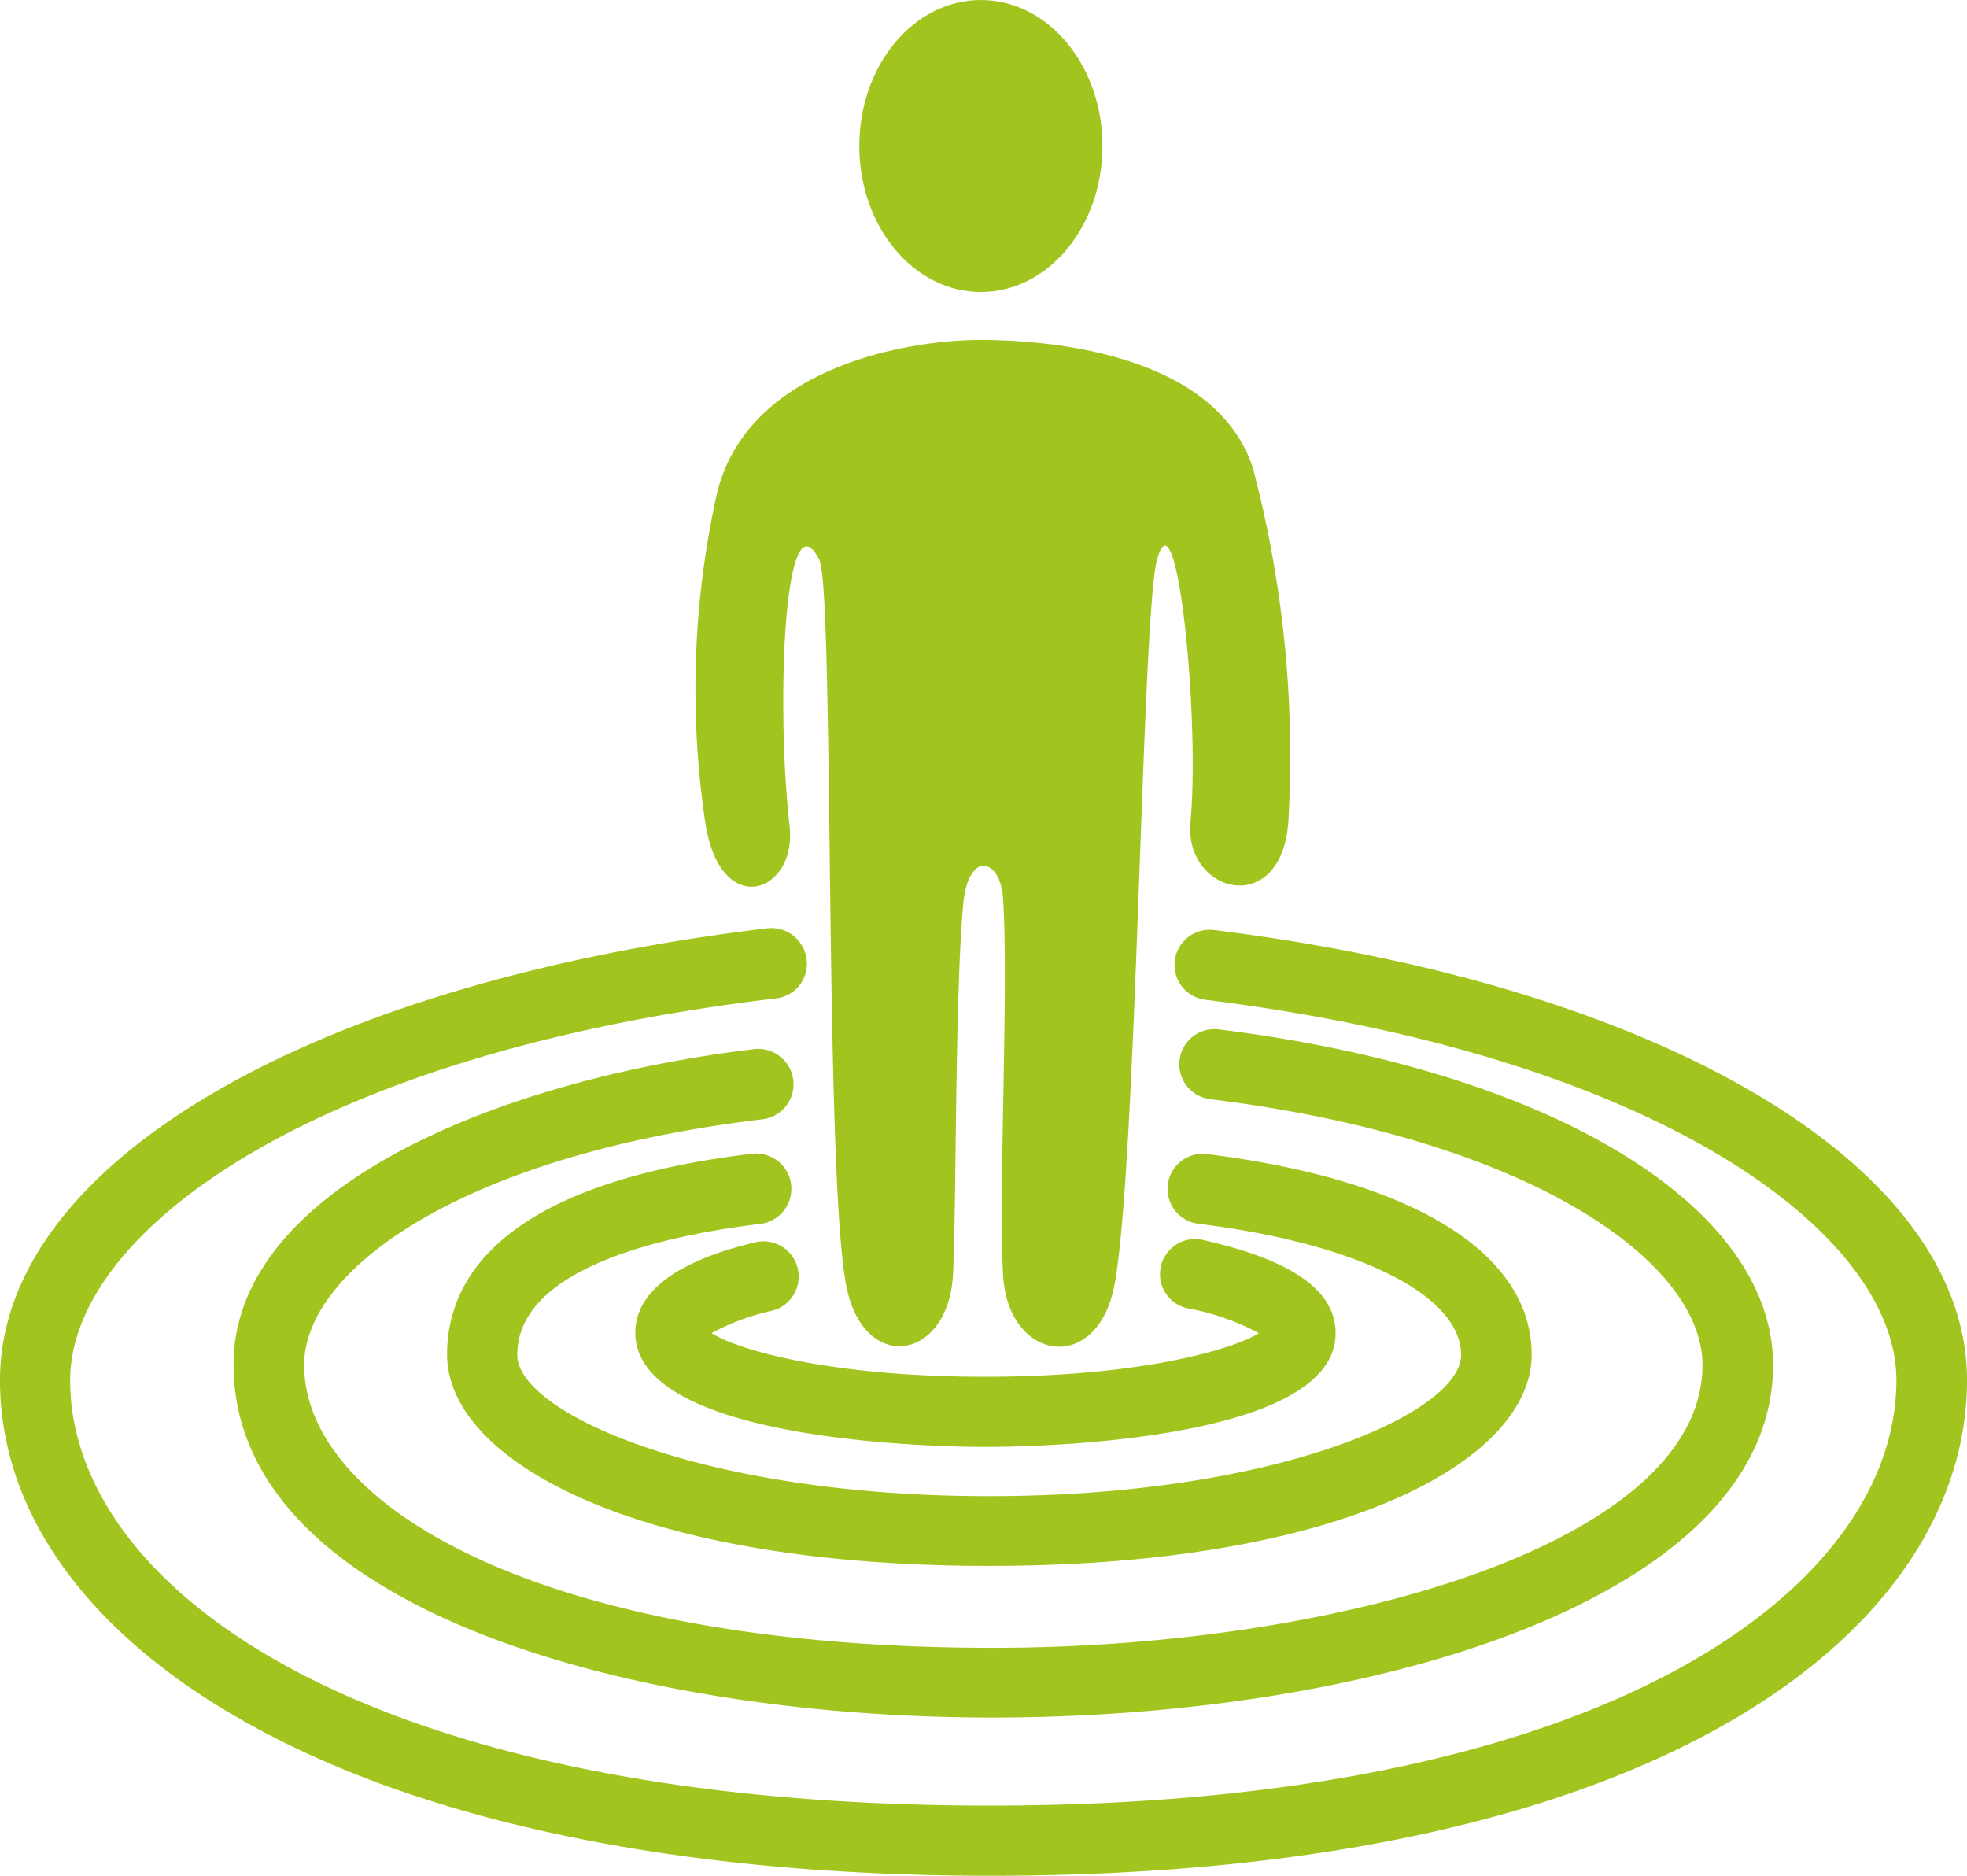 <svg id="Group_2577" data-name="Group 2577" xmlns="http://www.w3.org/2000/svg" viewBox="0 0 45.14 43.039">
  <defs>
    <style>
      .cls-1 {
        fill: #a1c51e;
      }
    </style>
  </defs>
  <ellipse id="Ellipse_997" data-name="Ellipse 997" class="cls-1" cx="2.79" cy="3.35" rx="2.79" ry="3.35" transform="translate(19.72 0)"/>
  <path id="Path_1774" data-name="Path 1774" class="cls-1" d="M22.7,35.93c-8.17,0-12.44-2.44-12.44-4.85,0-1.72,1.22-3.92,7.02-4.61a.811.811,0,0,1,.19,1.61c-2.09.25-5.6.97-5.6,3.01,0,1.32,4.22,3.24,10.83,3.24s10.83-1.92,10.83-3.24c0-1.37-2.37-2.56-6.03-3.01a.806.806,0,0,1,.2-1.6c4.73.59,7.45,2.27,7.45,4.61C35.14,33.49,30.86,35.93,22.7,35.93Z"/>
  <path id="Path_1775" data-name="Path 1775" class="cls-1" d="M22.77,39.41c-8.38,0-17.41-2.54-17.41-8.1,0-4.02,6.01-6.53,11.97-7.24a.811.811,0,0,1,.19,1.61c-6.92.82-10.54,3.46-10.54,5.64,0,3.22,5.43,6.49,15.8,6.49,8.01,0,16.29-2.43,16.29-6.49,0-2.34-3.88-5.18-11.3-6.1a.806.806,0,0,1,.2-1.6c7.61.94,12.72,4.04,12.72,7.71C40.67,36.62,31.66,39.41,22.77,39.41Z"/>
  <path id="Path_1776" data-name="Path 1776" class="cls-1" d="M22.73,43.04c-7,0-12.86-1.19-16.94-3.44C2.05,37.55,0,34.73,0,31.67c0-4.95,7.08-9.11,17.61-10.37a.815.815,0,0,1,.9.71.8.8,0,0,1-.71.9C7.17,24.17,1.61,28.27,1.61,31.67c0,4.7,6.61,9.76,21.11,9.76,14.29,0,20.8-5.06,20.8-9.76,0-3.36-5.45-7.44-15.86-8.73a.806.806,0,0,1,.2-1.6c10.33,1.28,17.28,5.43,17.28,10.33C45.14,37.33,38.21,43.04,22.73,43.04Z"/>
  <path id="Path_1777" data-name="Path 1777" class="cls-1" d="M22.62,33.2c-.82,0-8.04-.07-8.04-2.62,0-1.38,2.05-1.9,2.73-2.07a.809.809,0,1,1,.39,1.57,5.112,5.112,0,0,0-1.37.51c.65.41,2.81,1,6.28,1s5.63-.6,6.28-1a5.514,5.514,0,0,0-1.64-.57.8.8,0,0,1,.35-1.57c2.05.46,3.05,1.16,3.05,2.14C30.66,33.13,23.44,33.2,22.62,33.2Z"/>
  <path id="Path_1778" data-name="Path 1778" class="cls-1" d="M18.8,12.84c.35.67.11,14.01.62,16.66.4,2.04,2.34,1.73,2.45-.25.08-1.44.04-6.5.24-8.56.06-.56.28-.87.51-.82.19.04.37.3.4.75.13,2.1-.11,6.77,0,8.64.11,1.98,2.15,2.29,2.55.25.52-2.65.63-15.34.98-16.66.46-1.7.99,3.67.77,6-.16,1.67,2.13,2.25,2.25-.06a25.944,25.944,0,0,0-.82-8.06C27.91,8.19,24.3,7.8,22.5,7.8c-1.72,0-5.32.64-6.04,3.49a20.758,20.758,0,0,0-.28,7.55c.33,2.29,2.11,1.67,1.94.12C17.8,16.12,18,11.29,18.8,12.84Z"/>
</svg>
